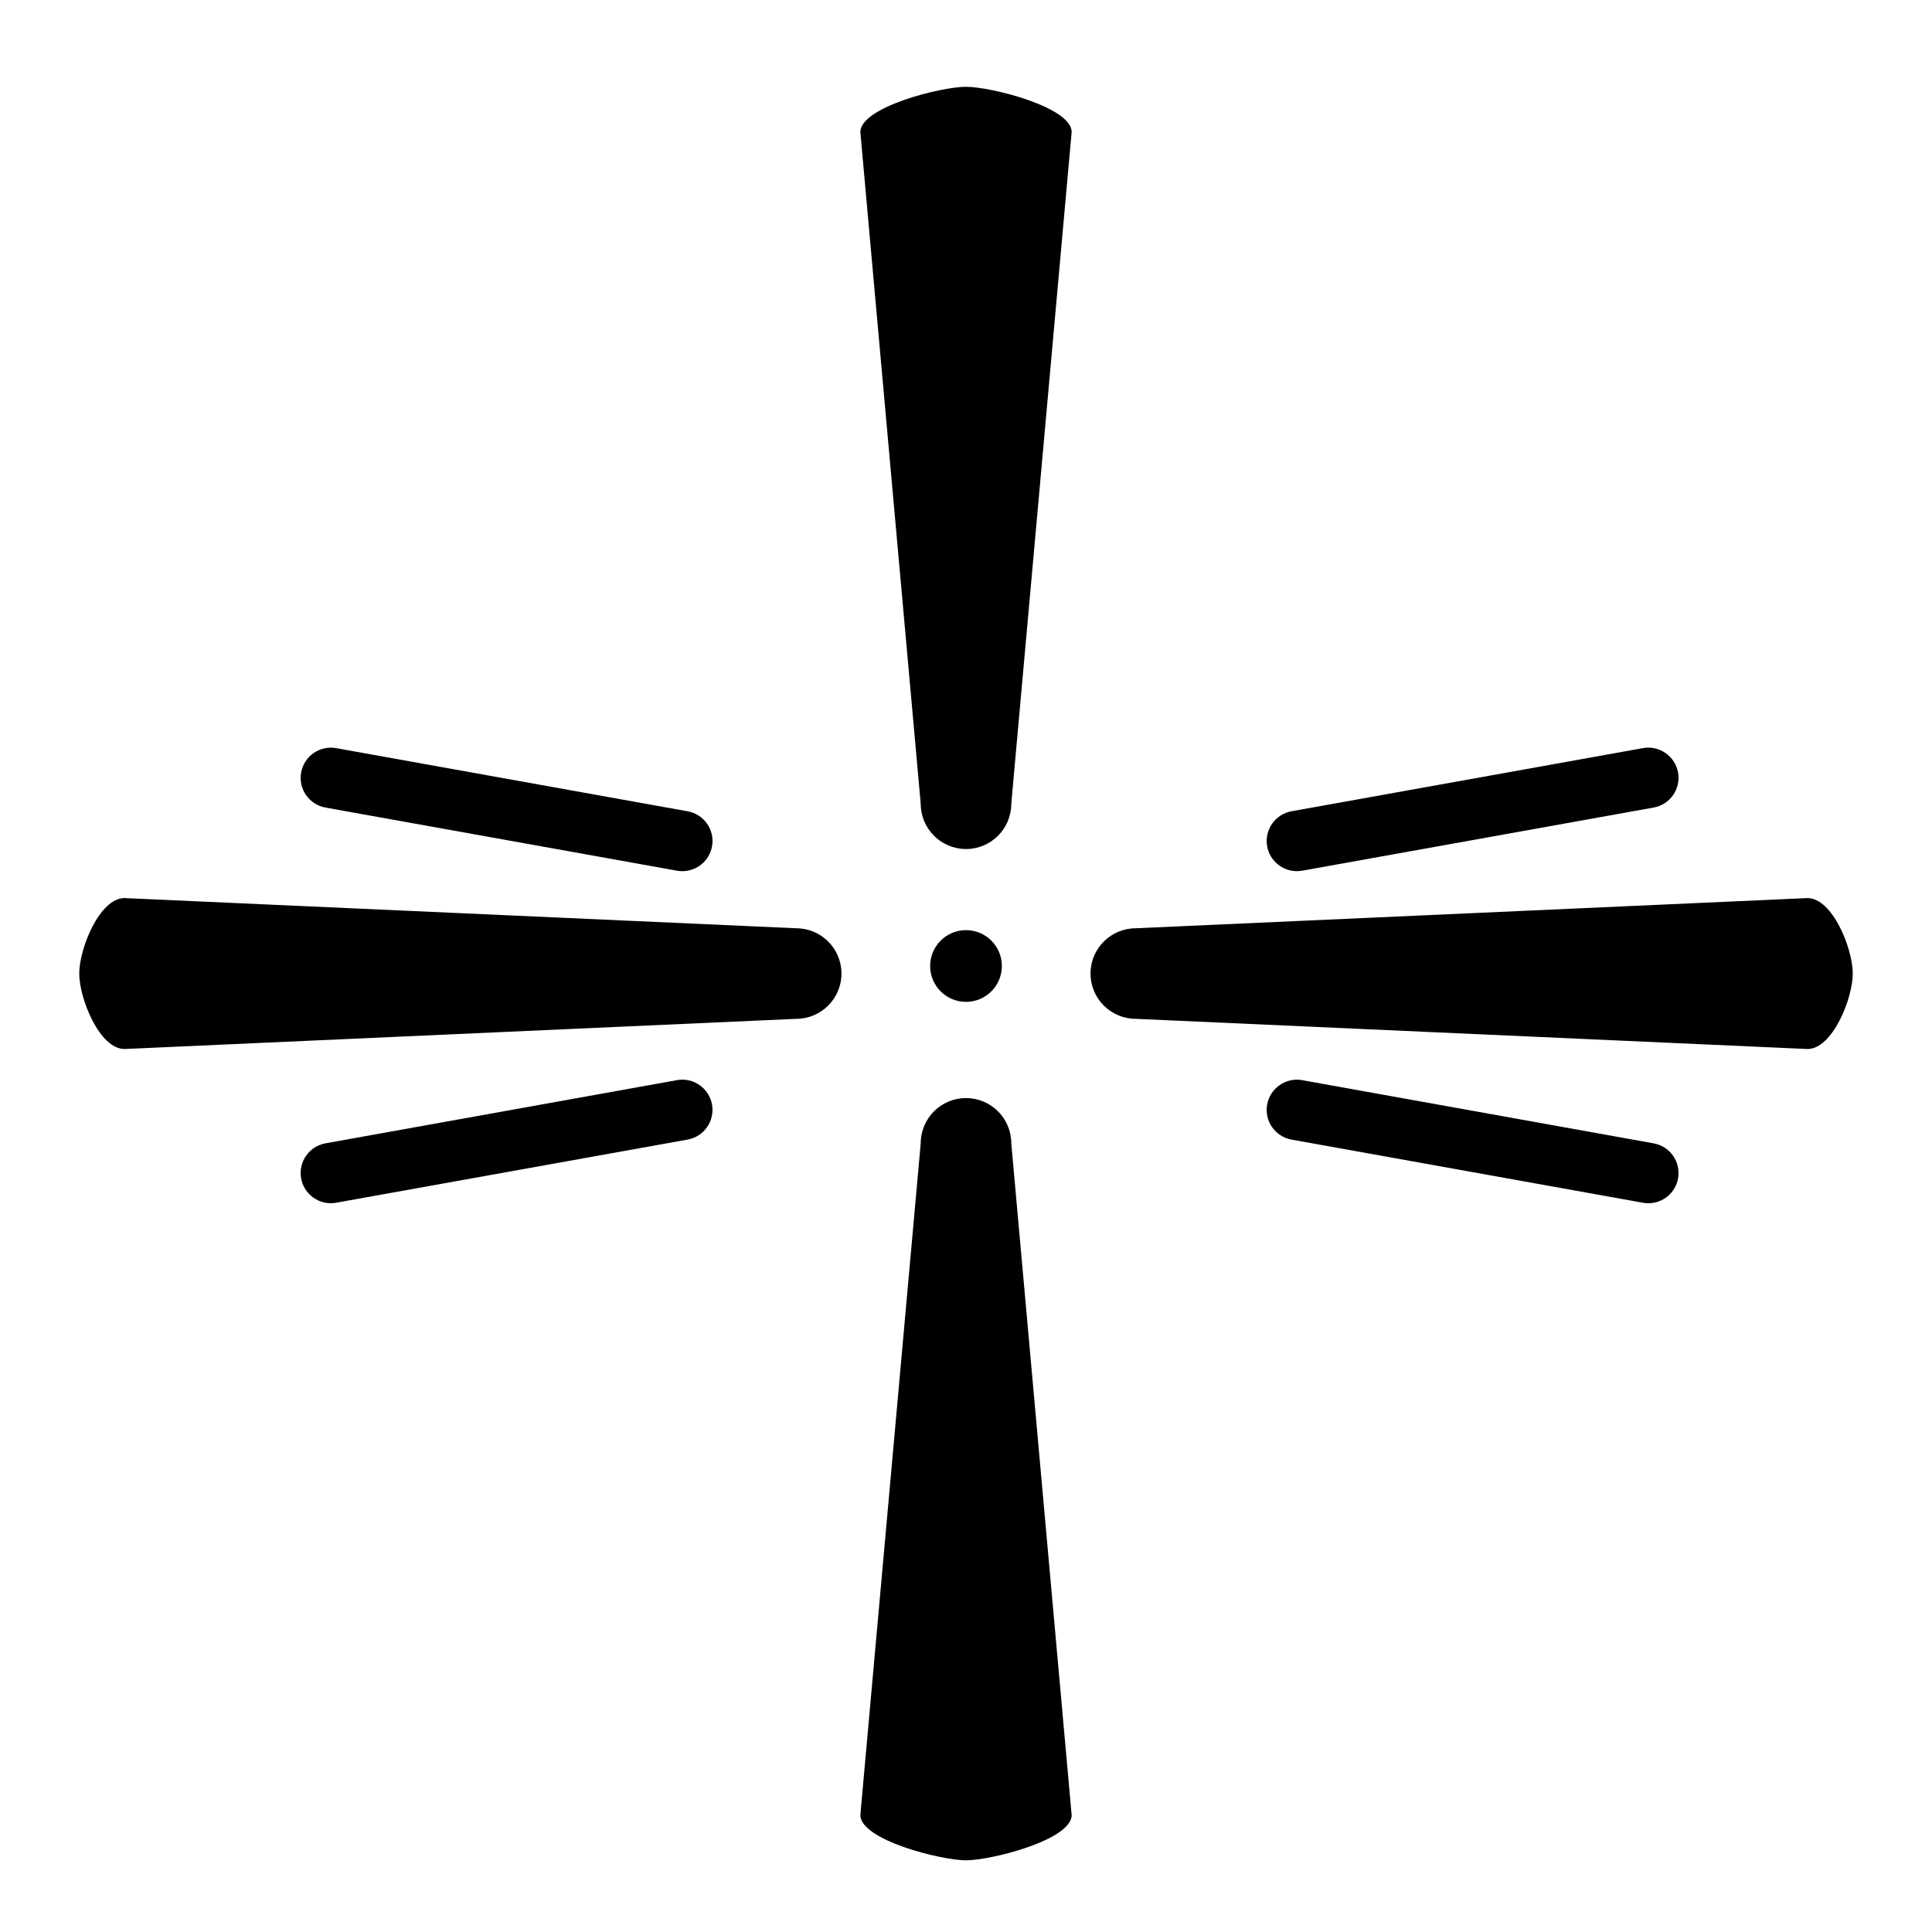 <?xml version="1.0" encoding="iso-8859-1"?>
<!-- Generator: Adobe Illustrator 17.0.0, SVG Export Plug-In . SVG Version: 6.00 Build 0)  -->
<!DOCTYPE svg PUBLIC "-//W3C//DTD SVG 1.1//EN" "http://www.w3.org/Graphics/SVG/1.1/DTD/svg11.dtd">
<svg version="1.1" id="Capa_1" xmlns="http://www.w3.org/2000/svg" xmlns:xlink="http://www.w3.org/1999/xlink" x="0px" y="0px"
	 width="64px" height="64px" viewBox="0 0 64 64" style="enable-background:new 0 0 64 64;" xml:space="preserve">
<g>
	<path d="M35.5,4.375c0-0.828-2.672-1.5-3.5-1.5s-3.5,0.672-3.5,1.5l2,22.25c0,0.828,0.672,1.5,1.5,1.5s1.5-0.672,1.5-1.5
		L35.5,4.375z"/>
	<path d="M36.125,32.25c0,0.828,0.672,1.5,1.5,1.5l22.25,1c0.828,0,1.5-1.672,1.5-2.5s-0.672-2.5-1.5-2.5l-22.25,1
		C36.797,30.75,36.125,31.422,36.125,32.25z"/>
	<path d="M32,61.625c0.828,0,3.5-0.672,3.5-1.5l-2-22.25c0-0.828-0.672-1.5-1.5-1.5s-1.5,0.672-1.5,1.5l-2,22.25
		C28.5,60.953,31.172,61.625,32,61.625z"/>
	<path d="M2.625,32.25c0,0.828,0.672,2.5,1.5,2.5l22.25-1c0.828,0,1.5-0.672,1.5-1.5s-0.672-1.5-1.5-1.5l-22.25-1
		C3.297,29.75,2.625,31.422,2.625,32.25z"/>
	<path d="M43.137,28.843l11.643-2.092c0.543-0.098,0.905-0.617,0.808-1.161c-0.098-0.543-0.62-0.905-1.161-0.808l-11.643,2.092
		c-0.543,0.098-0.905,0.617-0.808,1.161c0.087,0.483,0.508,0.823,0.983,0.823C43.018,28.858,43.077,28.854,43.137,28.843z"/>
	<path d="M43.137,35.782c-0.542-0.098-1.064,0.265-1.161,0.808c-0.098,0.544,0.264,1.063,0.808,1.161l11.643,2.092
		c0.06,0.011,0.119,0.016,0.178,0.016c0.475,0,0.896-0.34,0.983-0.823c0.098-0.544-0.264-1.063-0.808-1.161L43.137,35.782z"/>
	<path d="M22.426,28.843c0.06,0.011,0.119,0.016,0.178,0.016c0.475,0,0.896-0.34,0.983-0.823c0.098-0.544-0.264-1.063-0.808-1.161
		l-11.643-2.092c-0.545-0.097-1.064,0.265-1.161,0.808c-0.098,0.544,0.264,1.063,0.808,1.161L22.426,28.843z"/>
	<path d="M10.783,37.874c-0.543,0.098-0.905,0.617-0.808,1.161c0.087,0.483,0.508,0.823,0.983,0.823
		c0.059,0,0.118-0.005,0.178-0.016l11.643-2.092c0.543-0.098,0.905-0.617,0.808-1.161c-0.098-0.543-0.619-0.906-1.161-0.808
		L10.783,37.874z"/>
	<circle cx="32" cy="32" r="1.188"/>
</g>
</svg>
